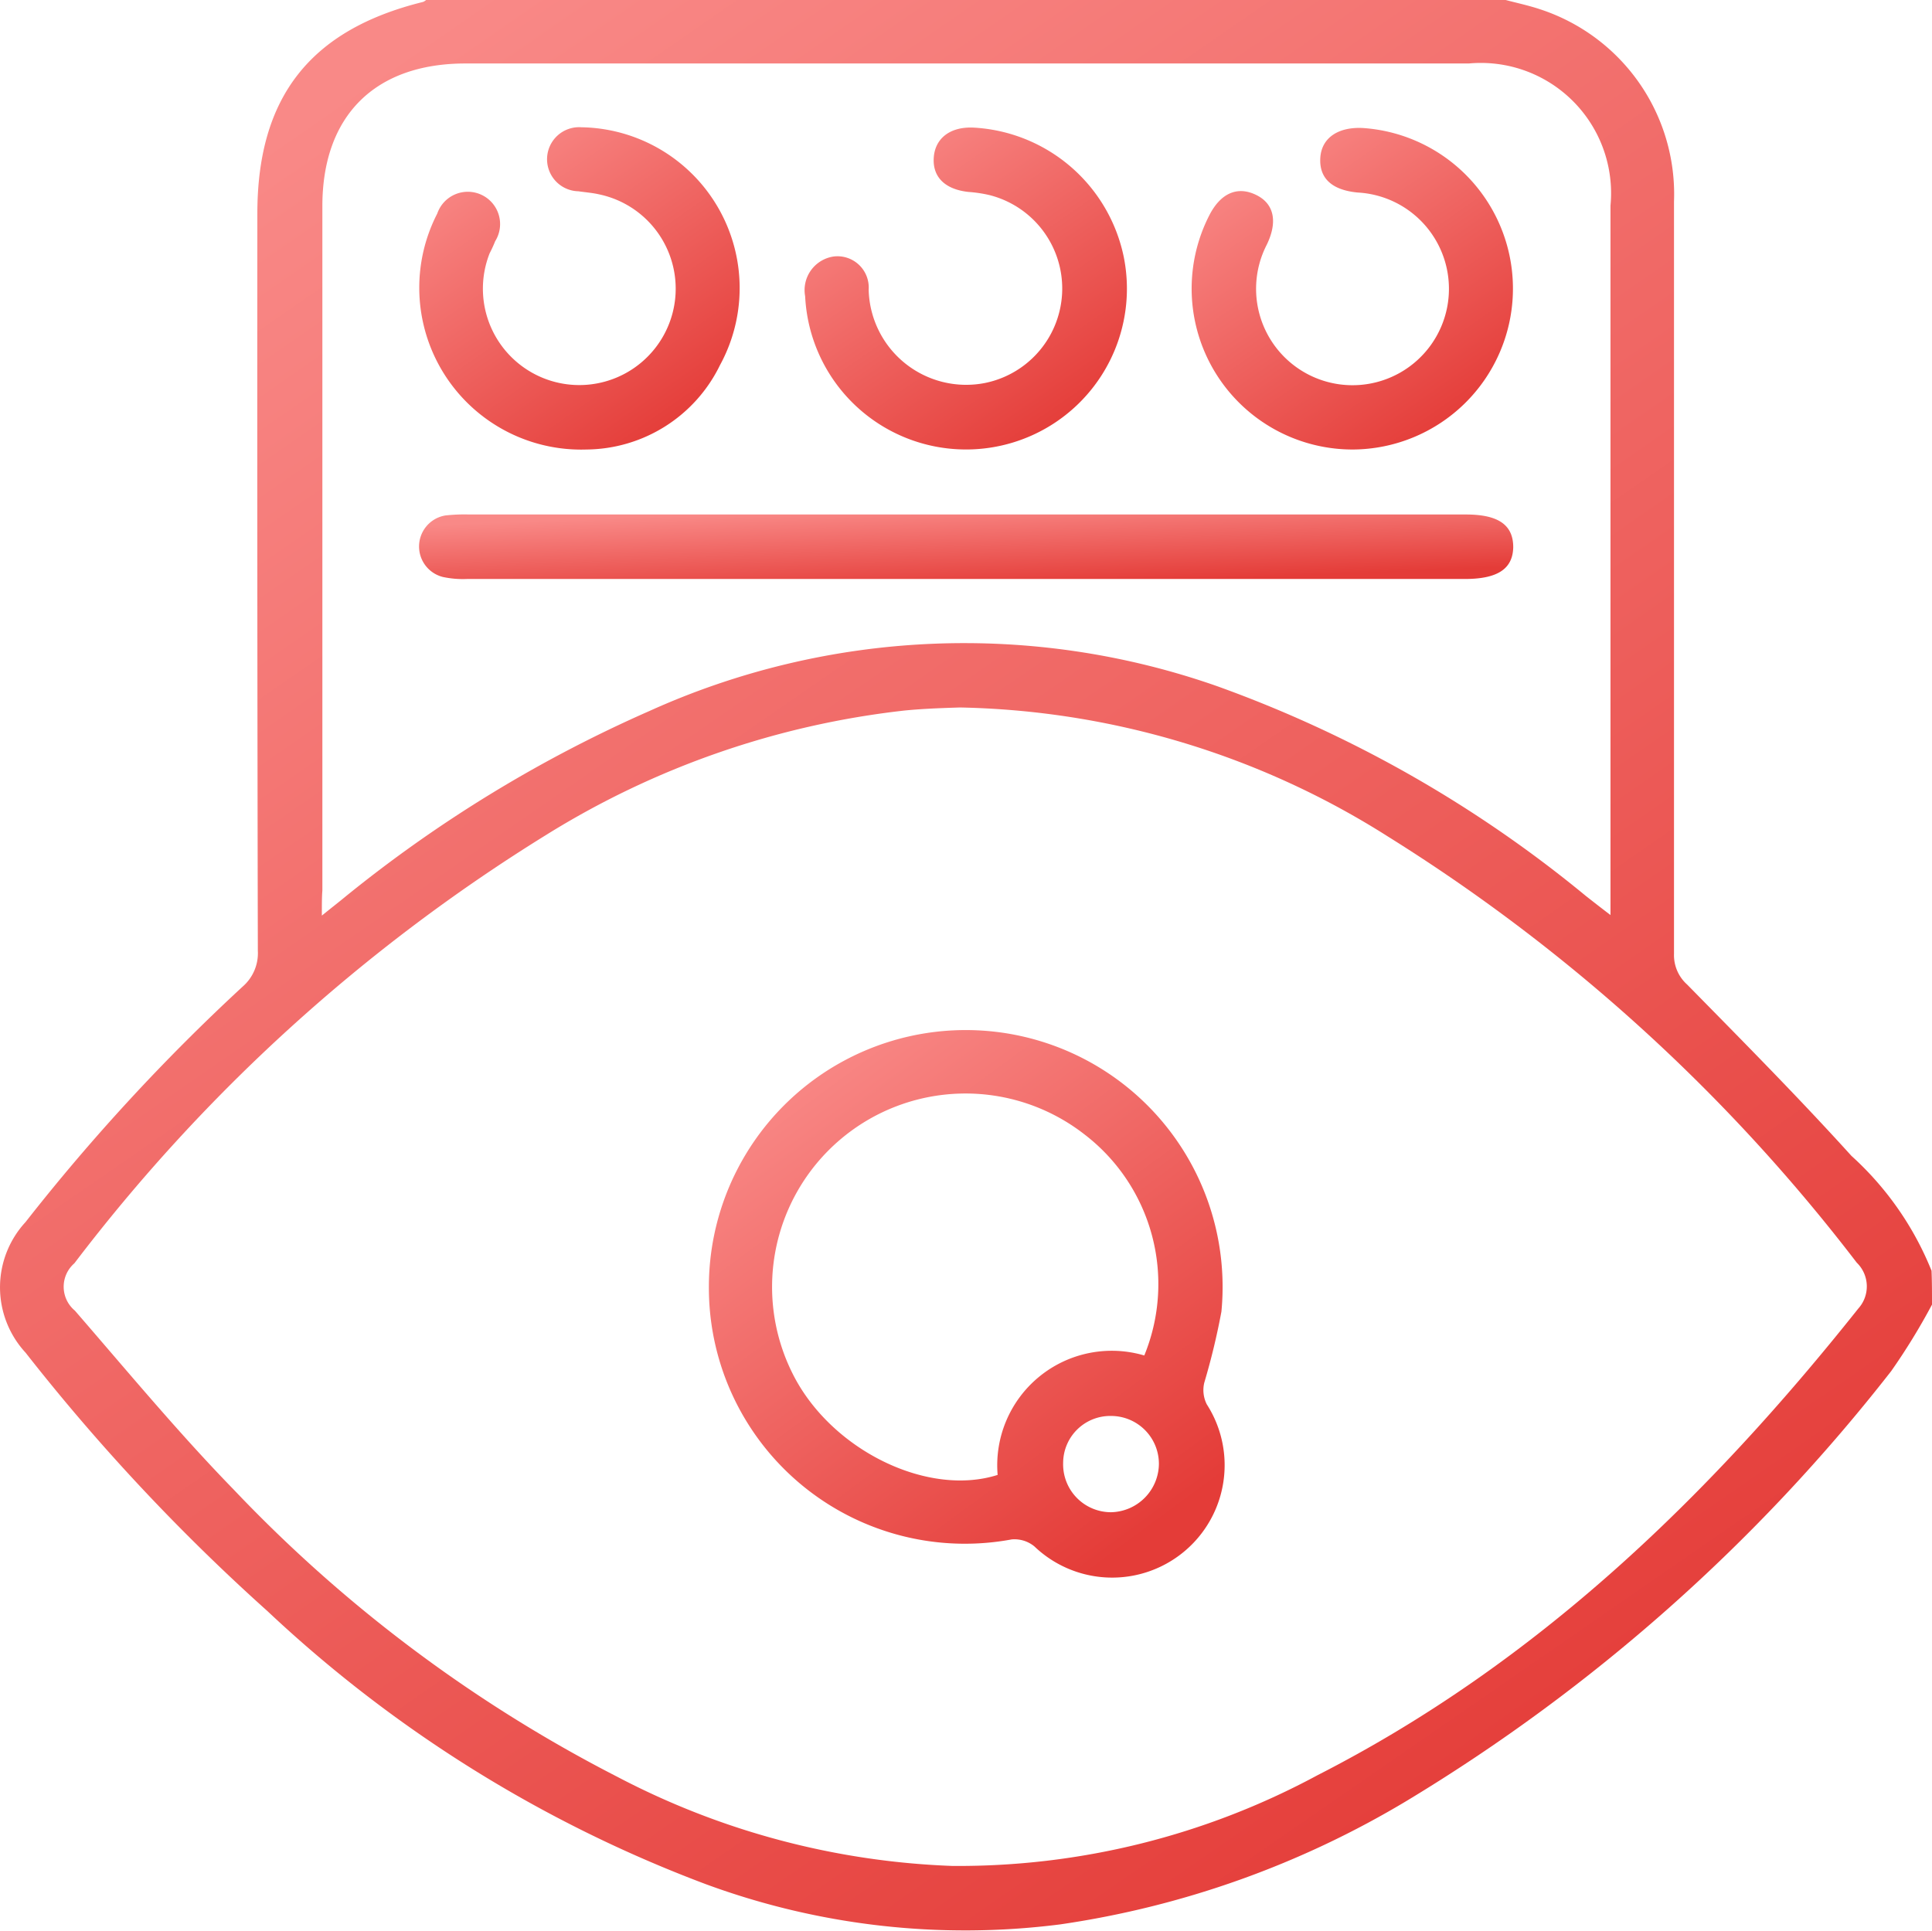 <svg xmlns="http://www.w3.org/2000/svg" xmlns:xlink="http://www.w3.org/1999/xlink" width="63.053" height="63.021" viewBox="0 0 63.053 63.021">
  <defs>
    <linearGradient id="linear-gradient" x1="0.2" y1="0.036" x2="0.82" y2="0.933" gradientUnits="objectBoundingBox">
      <stop offset="0" stop-color="#f98987"/>
      <stop offset="1" stop-color="#e43c38"/>
    </linearGradient>
  </defs>
  <g id="Group_3282" data-name="Group 3282" transform="translate(-321.972 -1431.812)">
    <path id="Path_5949" data-name="Path 5949" d="M121.39,101.082a20.717,20.717,0,0,1-1.332,2.171,58.182,58.182,0,0,1-15.789,14.013,30.509,30.509,0,0,1-11.332,4.046A24.48,24.48,0,0,1,81.374,120a42.873,42.873,0,0,1-14.309-8.914,66.067,66.067,0,0,1-7.895-8.437,3.141,3.141,0,0,1,0-4.26A65.281,65.281,0,0,1,66.259,90.7a1.444,1.444,0,0,0,.493-1.168q-.025-12.039-.016-24.062c0-3.8,1.727-6,5.411-6.908a.344.344,0,0,0,.1-.066h35.214c.378.1.757.181,1.118.3a6.349,6.349,0,0,1,4.391,6.283V89.635a1.285,1.285,0,0,0,.428,1c1.809,1.842,3.635,3.684,5.362,5.592a10.171,10.171,0,0,1,2.615,3.75C121.39,100.342,121.39,100.7,121.39,101.082ZM89.663,81.592c-.461.016-1.135.033-1.809.1A28.011,28.011,0,0,0,76.16,85.753a57,57,0,0,0-15.395,13.98,1.014,1.014,0,0,0,.016,1.546c1.711,1.974,3.372,3.98,5.181,5.839a46.522,46.522,0,0,0,12.549,9.391,25.519,25.519,0,0,0,10.9,2.895,24.693,24.693,0,0,0,11.924-2.961c7.122-3.635,12.73-9.046,17.648-15.23a1.079,1.079,0,0,0-.049-1.5A57.739,57.739,0,0,0,103.627,85.8,27.031,27.031,0,0,0,89.663,81.592ZM68.841,88.385c.345-.28.559-.444.757-.609a43.6,43.6,0,0,1,9.934-6.069A24.932,24.932,0,0,1,98.068,80.9a40.386,40.386,0,0,1,12.023,6.842c.23.181.461.362.806.625V65.21a4.251,4.251,0,0,0-4.622-4.638H73.529c-2.961,0-4.671,1.711-4.671,4.655V87.562C68.841,87.776,68.841,88.006,68.841,88.385Z" transform="translate(263.635 1373.312)" fill="url(#linear-gradient)"/>
    <path id="Path_5951" data-name="Path 5951" d="M159.342,160.6h16.316c1.069,0,1.546.345,1.546,1.069-.016.707-.51,1.036-1.579,1.036H143.059a3.139,3.139,0,0,1-.789-.066,1.026,1.026,0,0,1,.082-2.007,5.573,5.573,0,0,1,.74-.033Z" transform="translate(194.154 1288.005)" fill="url(#linear-gradient)"/>
    <path id="Path_5952" data-name="Path 5952" d="M299.995,94.371a5.252,5.252,0,0,1-4.687-7.648c.362-.707.9-.954,1.5-.674.609.28.74.872.378,1.628a3.147,3.147,0,1,0,2.961-1.694c-.855-.082-1.266-.477-1.217-1.151.049-.641.592-1,1.4-.954a5.253,5.253,0,0,1-.329,10.493Z" transform="translate(66.133 1352.113)" fill="url(#linear-gradient)"/>
    <path id="Path_5953" data-name="Path 5953" d="M146.791,94.308a5.283,5.283,0,0,1-4.868-7.7,1.054,1.054,0,1,1,1.891.9,4.2,4.2,0,0,1-.181.395,3.146,3.146,0,1,0,3.569-1.924c-.214-.049-.444-.066-.674-.1a1.046,1.046,0,1,1,.1-2.089,5.249,5.249,0,0,1,4.523,7.763A4.892,4.892,0,0,1,146.791,94.308Z" transform="translate(194.319 1352.176)" fill="url(#linear-gradient)"/>
    <path id="Path_5954" data-name="Path 5954" d="M223.325,94.3a5.256,5.256,0,0,1-5.247-5,1.109,1.109,0,0,1,.938-1.3,1.021,1.021,0,0,1,1.135,1.086,3.183,3.183,0,0,0,3.8,3.043,3.146,3.146,0,0,0,.132-6.135,4.438,4.438,0,0,0-.674-.1c-.757-.082-1.168-.477-1.135-1.1.033-.641.526-1.036,1.3-1a5.3,5.3,0,0,1,4.9,4.211A5.249,5.249,0,0,1,223.325,94.3Z" transform="translate(130.171 1352.183)" fill="url(#linear-gradient)"/>
    <path id="Path_5955" data-name="Path 5955" d="M199,271.231a8.383,8.383,0,1,1,16.727.806,22.659,22.659,0,0,1-.559,2.319,1.03,1.03,0,0,0,.082.707,3.671,3.671,0,0,1-5.625,4.638,1.024,1.024,0,0,0-.74-.23A8.355,8.355,0,0,1,199,271.231Zm14.21,2.237a6.153,6.153,0,0,0-1.957-7.22,6.313,6.313,0,0,0-9.408,8.026c1.316,2.368,4.359,3.8,6.579,3.092A3.738,3.738,0,0,1,213.21,273.468Zm.477,3.553a1.562,1.562,0,0,0-1.546-1.579,1.538,1.538,0,0,0-1.579,1.53,1.563,1.563,0,0,0,1.563,1.612A1.594,1.594,0,0,0,213.687,277.021Z" transform="translate(146.107 1202.587)" fill="url(#linear-gradient)"/>
  </g>
</svg>
